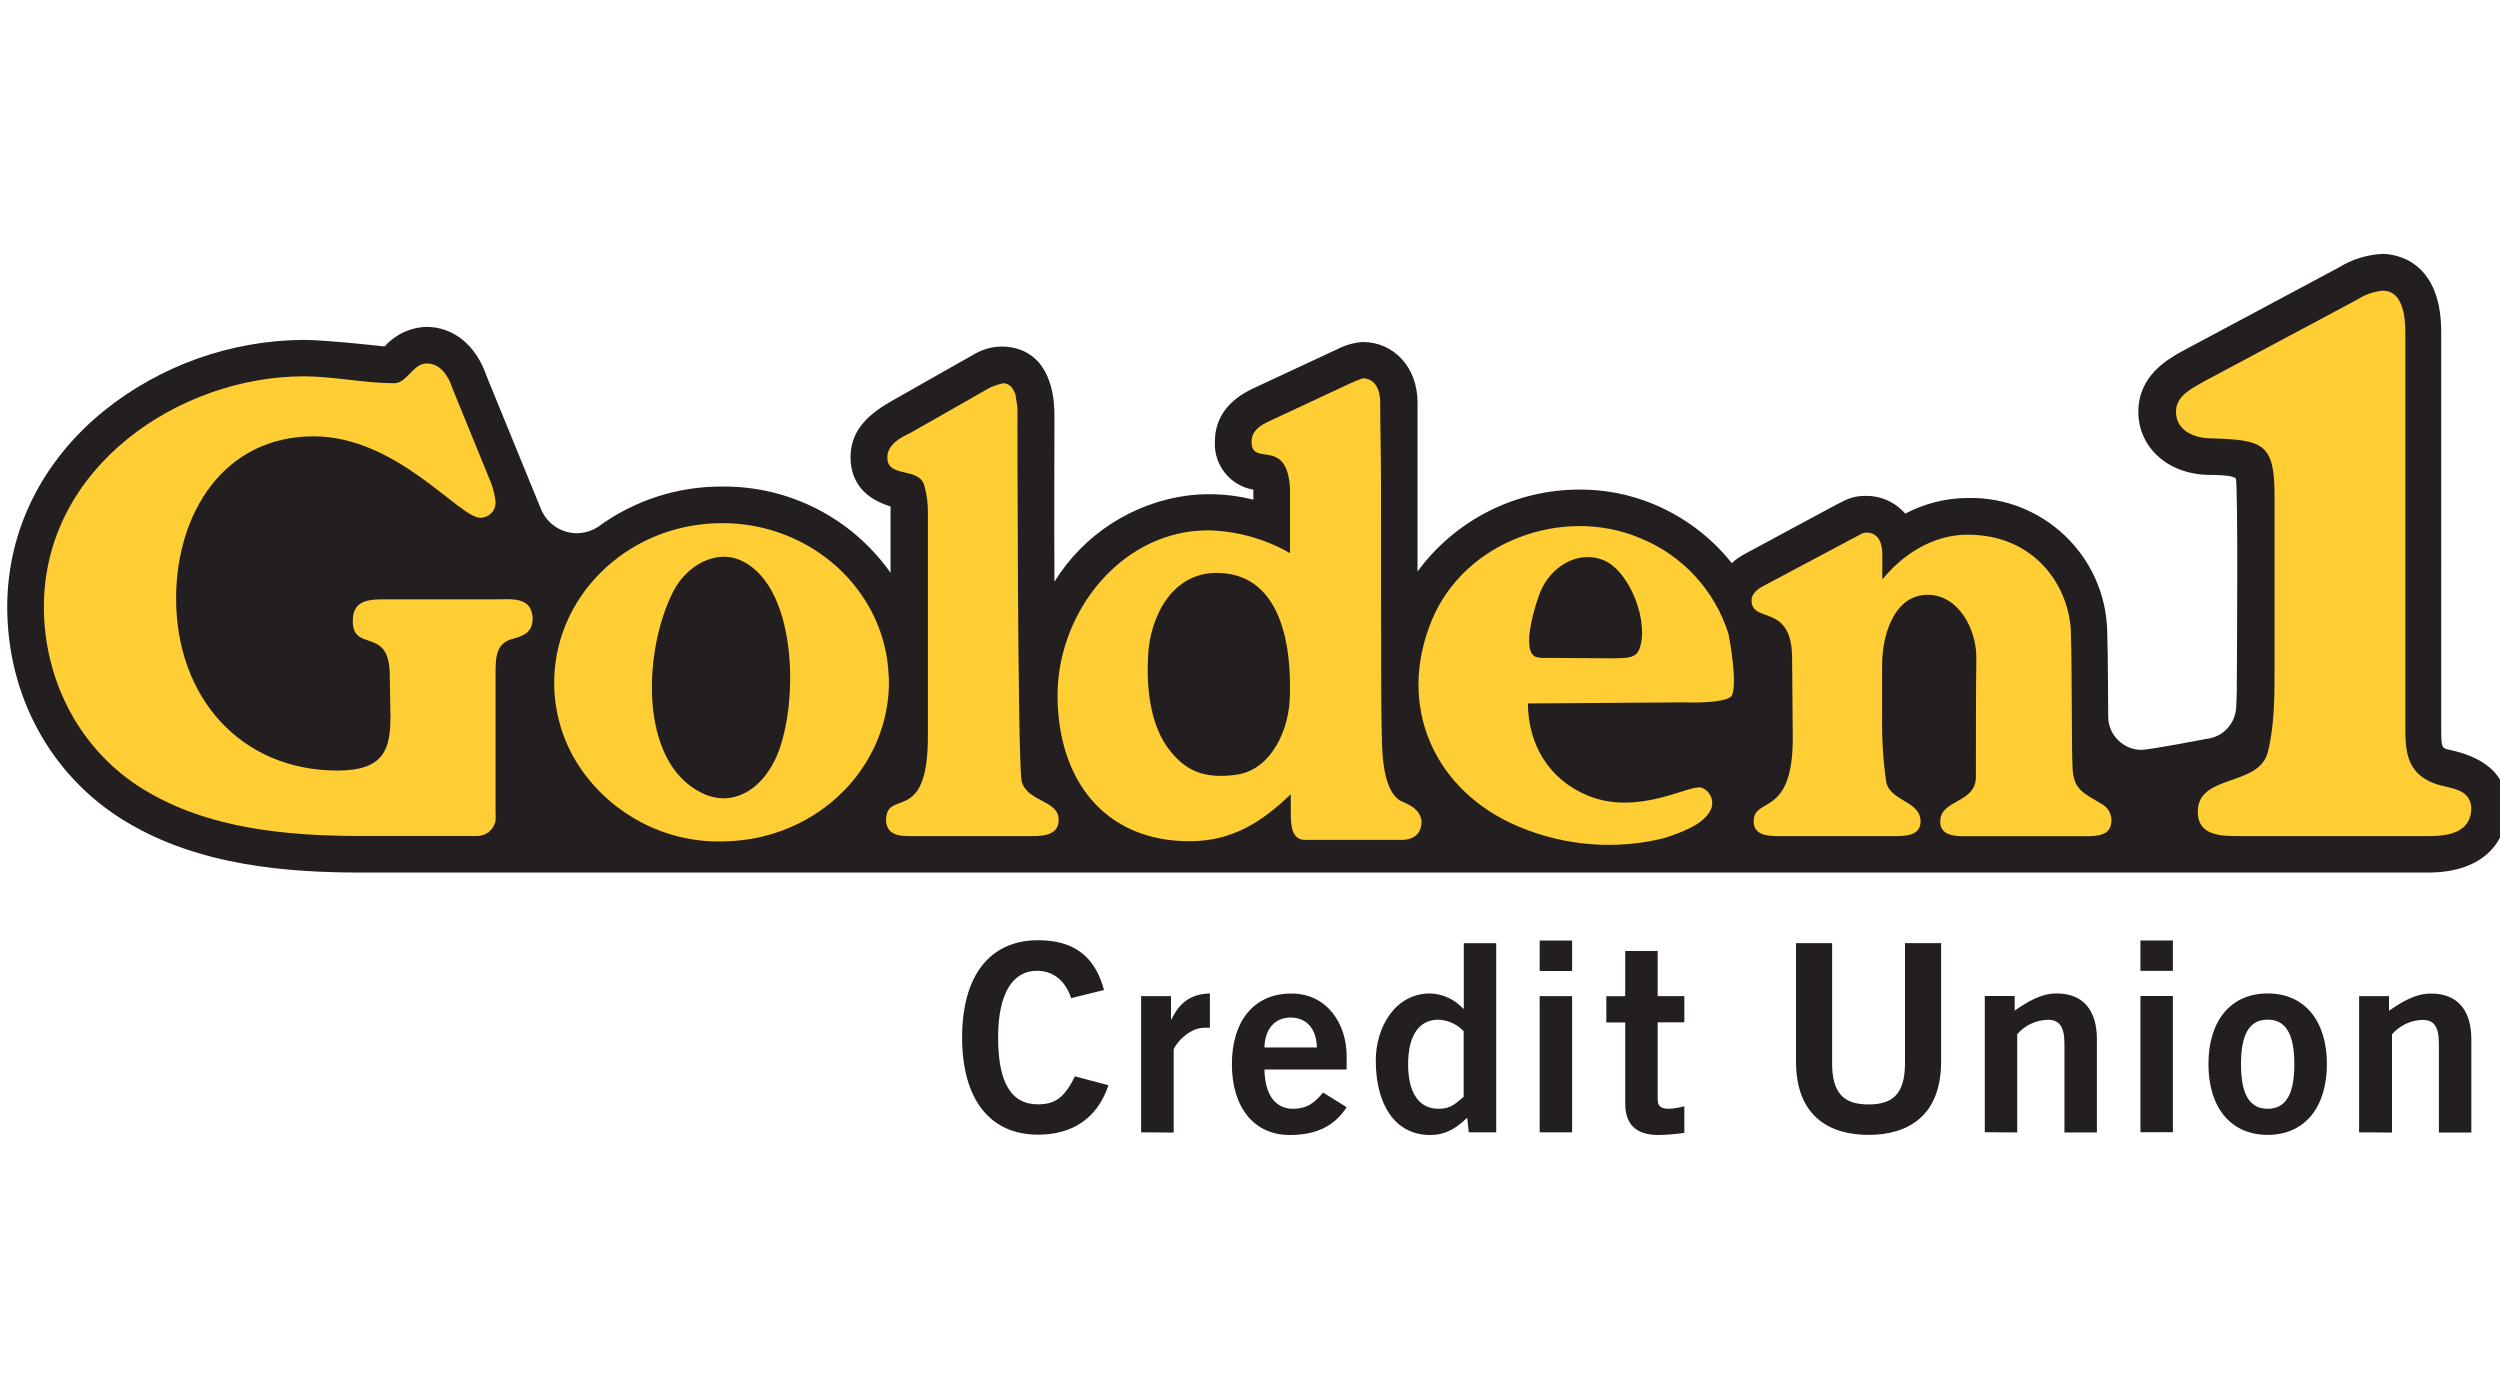 <?xml version="1.0" encoding="UTF-8"?>
<svg xmlns="http://www.w3.org/2000/svg" id="a" viewBox="0 0 225 125">
  <defs>
    <style>.d{fill:#ffce34;}.e{fill:#231f20;}</style>
  </defs>
  <g id="b">
    <g id="c">
      <path class="e" d="M96.41,89.84c-.49-1.44-1.48-2.47-3.09-2.47-2.17,0-3.49,2.03-3.49,6.01s1.13,6.01,3.58,6.01c1.48,0,2.36-.52,3.33-2.52l3.02,.8c-.99,2.97-3.23,4.45-6.34,4.45-4.33,0-6.83-3.19-6.83-8.75s2.5-8.75,6.83-8.75c3.26,0,5.14,1.48,5.94,4.48l-2.94,.73Zm6.29,12.07v-12.26h2.69v2.1h.04c.71-1.48,1.7-2.29,3.46-2.34v3.09c-.17-.01-.35-.01-.52,0-1.48,0-2.74,1.68-2.74,1.98v7.45l-2.94-.02Zm11.1-5.66c.05,2.55,1.18,3.54,2.55,3.54s2-.61,2.73-1.46l2.12,1.32c-1.13,1.74-2.78,2.5-5.14,2.5-3.18,0-5.19-2.47-5.19-6.37s2-6.36,5.33-6.36c3.21-.02,5,2.69,5,5.64v1.2h-7.4Zm4.72-1.98c-.04-1.7-.95-2.69-2.36-2.69s-2.31,.99-2.36,2.69h4.72Zm16.14,7.64h-2.47l-.14-1.32c-1.04,1.01-2,1.56-3.33,1.56-3.26,0-4.9-2.87-4.9-6.7,0-3.02,1.75-6.04,4.9-6.04,1.13,.04,2.2,.53,2.97,1.37h.05v-5.89h2.92v17.02Zm-2.93-9.1c-.59-.63-1.41-1-2.27-1.04-1.74,0-2.73,1.42-2.73,4.01s.99,4.01,2.73,4.01c1.25,0,1.65-.61,2.27-1.08v-5.89Zm6.84-5.42v-2.74h2.92v2.74h-2.92Zm2.92,14.52h-2.92v-12.26h2.92v12.26Zm4.78-12.26v-4.06h2.92v4.06h2.4v2.36h-2.4v6.93c0,.66,.33,.85,1.06,.85,.45-.03,.9-.11,1.34-.23v2.4c-.77,.11-1.54,.17-2.31,.19-2.17,0-3.01-1.08-3.01-2.83v-7.3h-1.7v-2.36h1.7Zm25.18-4.77h3.25v10.66c0,4.97-3.06,6.6-6.53,6.6s-6.53-1.63-6.53-6.6v-10.66h3.25v10.8c0,2.76,1.09,3.72,3.28,3.72s3.28-.96,3.28-3.72v-10.8Zm7.18,17.02v-12.26h2.69v1.32c1.08-.75,2.33-1.55,3.77-1.55,2.47,0,3.63,1.6,3.63,4.1v8.41h-2.92v-7.97c0-1.65-.52-2.17-1.51-2.17-1.05,.03-2.05,.5-2.74,1.3v8.84l-2.92-.02Zm14.01-14.52v-2.74h2.92v2.74h-2.92Zm2.92,14.52h-2.92v-12.26h2.92v12.26Zm8.53-12.49c3.33,0,5.33,2.47,5.33,6.36s-2,6.37-5.33,6.37-5.33-2.47-5.33-6.37,2-6.36,5.33-6.36Zm0,2.36c-1.63,0-2.4,1.28-2.4,4.01s.78,4.01,2.4,4.01,2.4-1.27,2.4-4.01-.78-4.01-2.4-4.01Zm8.23,10.14v-12.26h2.69v1.32c1.08-.75,2.34-1.55,3.78-1.55,2.47,0,3.63,1.6,3.63,4.1v8.41h-2.92v-7.97c0-1.65-.49-2.17-1.48-2.17-1.05,.03-2.05,.5-2.74,1.3v8.84l-2.94-.02Zm7.85-34.49c-.37-.14-.46-.2-.46-1.79V29.87c0-6.69-4.44-7.02-5.3-7.02-1.38,.07-2.73,.49-3.91,1.22l-14.2,7.59c-1.25,.71-3.85,2.18-3.85,5.4s2.69,5.66,6.4,5.68c.53,0,2.15,.02,2.37,.33s.1,17.2,.1,17.2c0,1.19,0,2.27-.06,3.32-.04,1.51-1.18,2.75-2.68,2.91,0,0-5.16,.99-5.87,.99-1.61-.02-2.92-1.31-2.97-2.92,0,0-.02-5.7-.09-7.79-.18-6.78-5.82-12.13-12.59-11.96-1.95,.01-3.86,.5-5.59,1.41-.89-1.04-2.2-1.62-3.57-1.6-.99,0-1.52,.2-2.65,.8s-8.1,4.36-8.1,4.36c-.47,.24-.9,.53-1.29,.89-1.87-2.35-4.31-4.18-7.09-5.33-2.1-.86-4.34-1.3-6.61-1.29-5.76,0-11.17,2.73-14.58,7.37v-15.21c0-3.15-2.12-5.44-4.95-5.44-.8,.06-1.59,.29-2.3,.66l-7.53,3.51c-2.31,1.08-3.46,2.7-3.46,4.82-.1,2.1,1.39,3.95,3.46,4.3v.9c-1.32-.33-2.68-.5-4.04-.49-.61,0-1.22,.04-1.83,.11-4.97,.65-9.39,3.5-12.03,7.76-.03-4.98,0-13.95,0-14.81s.05-4.64-2.77-5.94c-1.41-.62-3.04-.53-4.38,.24-.85,.47-5.16,2.93-7.55,4.28s-3.65,2.86-3.65,5.05c0,1.54,.65,3.52,3.6,4.41v5.97c-3.48-4.93-9.15-7.83-15.18-7.76-4.01-.02-7.92,1.26-11.15,3.63-.57,.37-1.23,.56-1.9,.57-1.37,0-2.61-.81-3.18-2.05l-4.95-12.1c-.94-2.77-2.97-4.42-5.41-4.42-1.44,.04-2.8,.68-3.77,1.76,0,0-5.26-.59-7.31-.59-6.53,.05-12.86,2.3-17.95,6.39C3.74,41.54,.65,47.81,.65,54.62c0,8.04,3.96,15.24,10.57,19.26,6.75,4.13,14.96,4.65,21.35,4.65H218.52c5.26,0,7.13-3.04,7.13-5.86,0-3.88-3.57-4.85-5.47-5.25h0Z"></path>
      <path class="d" d="M44.48,53.94h-9.4c-1.6,0-3.33-.1-3.33,1.92,0,2.97,3.33,.4,3.33,4.95,0,1.1,.06,2.77,.06,3.69,0,2.88-.54,4.85-4.76,4.85-8.7,0-14.53-6.58-14.53-15.48,0-7.73,4.34-14.6,12.37-14.6,7.51,0,13.1,7.33,15.01,7.33,.75,0,1.36-.59,1.37-1.34,0-.05,0-.1,0-.14-.07-.57-.21-1.13-.41-1.67l-3.46-8.47c-.35-1.1-1.07-2.27-2.32-2.27s-1.79,1.78-2.92,1.78c-2.68,0-5.48-.62-8.15-.62-11.19,0-23.39,8.16-23.39,20.74,0,6.75,3.33,13.01,8.99,16.45,5.83,3.56,12.97,4.18,19.64,4.18h10.36c.81,0,1.5-.57,1.66-1.36,.02-.26,.02-.52,0-.78v-12.37c0-1.53,0-2.88,1.61-3.25,1.13-.31,1.73-.7,1.73-1.87-.12-1.95-1.91-1.67-3.45-1.67h0Zm47.46,16.33c-.37-2.33-.37-33.59-.37-33.59l-.18-1.17c-.17-.49-.49-1.02-1.1-1.02-.39,.09-.77,.22-1.15,.37l-7.22,4.11c-.91,.43-2.06,1.04-2.06,2.21,0,1.9,2.91,.79,3.34,2.56,.23,.82,.33,1.67,.31,2.52v20.04c0,8.1-3.77,4.56-3.77,7.57,.12,1.54,1.64,1.38,2.91,1.38h9.71c1.22,0,2.92,.1,2.92-1.48,0-1.79-2.86-1.57-3.34-3.48h0Z"></path>
      <path class="d" d="M79.99,61.01c-.02-.54-.07-1.08-.14-1.62-.82-5.61-5.03-10.13-10.55-11.71-1.54-.44-3.14-.64-4.75-.59-8.31,.22-14.88,6.82-14.67,14.73,.07,2.42,.77,4.78,2.04,6.83,2.63,4.19,7.14,6.83,12.07,7.07,.44,0,.87,.03,1.32,0,8.33-.2,14.9-6.79,14.69-14.71Zm-10.3,7.49c-1.28,2.58-3.79,4.22-6.56,2.85-5.76-2.86-5.18-13.04-2.51-18.17,1.16-2.23,3.81-3.86,6.21-2.67,5.11,2.53,5.08,13.54,2.87,17.99h0Zm56.47,3.64c-1.94-.99-1.76-5.19-1.82-7.03s-.05-21.74-.05-21.74c0-2.64-.07-4.53-.07-7.17,0-1.04-.42-2.15-1.57-2.15-.42,.14-.82,.3-1.21,.49l-7.22,3.37c-.79,.37-1.58,.86-1.58,1.84,0,2.34,3.16-.49,3.46,4.16v5.87c-2.24-1.28-4.76-1.99-7.34-2.05-.48,0-.97,.03-1.44,.08-7.09,.84-12.14,7.75-12.14,14.77,0,7.55,4.19,13.13,11.88,13.13,3.83,0,6.5-1.72,9.11-4.23v1.72c0,1.16,.12,2.33,1.21,2.39h8.74c1.15,0,1.82-.57,1.82-1.68-.13-1.05-.97-1.42-1.77-1.79Zm-10.07-9.66c0,3.13-1.65,6.79-4.79,7.24-3.15,.45-4.69-.53-6-2.16-1.79-2.21-2.12-5.66-1.98-8.41,.14-3.63,2.16-7.59,6.16-7.59,5.44,0,6.62,5.71,6.62,10.13v.8Zm39.48-5.41c-1.23-3.95-4.18-7.14-8.03-8.67-6.89-2.87-15.71,.3-18.66,7.38-3.26,7.82,.26,15.47,7.82,18.62,4.15,1.75,8.75,2.11,13.12,1.02,1.31-.45,3.58-1.17,4.19-2.64,.28-.76-.1-1.6-.86-1.89-1.03-.36-5.69,2.61-10.28,.7-3.46-1.45-5.33-4.55-5.36-8.28l14.31-.1c1.09,.06,3.8-.02,4.06-.64,.47-1.14-.16-4.77-.31-5.49h0Zm-8.06,1.42c-.02,.05-.17,.26-.2,.32-.47,.49-1.42,.4-1.98,.44l-6.12-.04c-.33,.03-.67,0-.99-.09-1.4-.58,.04-4.95,.42-5.88,.92-2.21,3.36-3.79,5.71-2.81s4.15,5.67,3.16,8.07Zm54.25,16.76c-1.8,0-3.96,.03-3.96-2.2,0-3.43,5.56-2.2,6.31-5.4,.6-2.38,.6-4.99,.6-7.37v-15.65c0-4.77-1.05-5.03-5.71-5.18-1.48,0-3.16-.67-3.16-2.39,0-1.48,1.48-2.12,2.63-2.79l13.65-7.29c.7-.46,1.5-.74,2.34-.82,1.72,0,2.02,2.16,2.02,3.73v35.75c0,2.31,.3,4.02,2.71,4.91,1.43,.45,3.08,.41,3.23,2.13,0,2.16-1.88,2.57-3.83,2.57h-16.83Zm-24.69-27.13c6.22,0,9.18,4.8,9.31,8.76,.12,3.96,.05,10.31,.15,12.25s.94,2.21,2.59,3.21c.56,.28,.91,.86,.91,1.48,0,1.41-1.27,1.44-2.42,1.44h-10.81c-.96,0-2.18-.09-2.18-1.32,0-2.02,3.21-1.62,3.21-4.01,0-.55,0-8.59,.04-10.63,.05-2.7-1.64-5.77-4.37-5.77-3.15,0-4.11,3.87-4.11,6.26v4.68c-.03,1.99,.09,3.97,.37,5.94,.42,1.72,3.09,1.68,3.09,3.52,0,1.42-1.64,1.32-2.73,1.32h-9.62c-1.03,0-2.67,.1-2.67-1.32,0-2.27,3.52-.29,3.52-7.48,0-1.9-.06-5.3-.06-7.2,0-5.04-3.65-3.07-3.65-5.22,0-.62,.61-1.07,1.1-1.31l8.65-4.6c.17-.11,.37-.17,.57-.19,1.14,0,1.45,.99,1.45,1.98v2.25c1.75-2.19,4.51-4.04,7.66-4.04h0Z"></path>
    </g>
  </g>
</svg>
